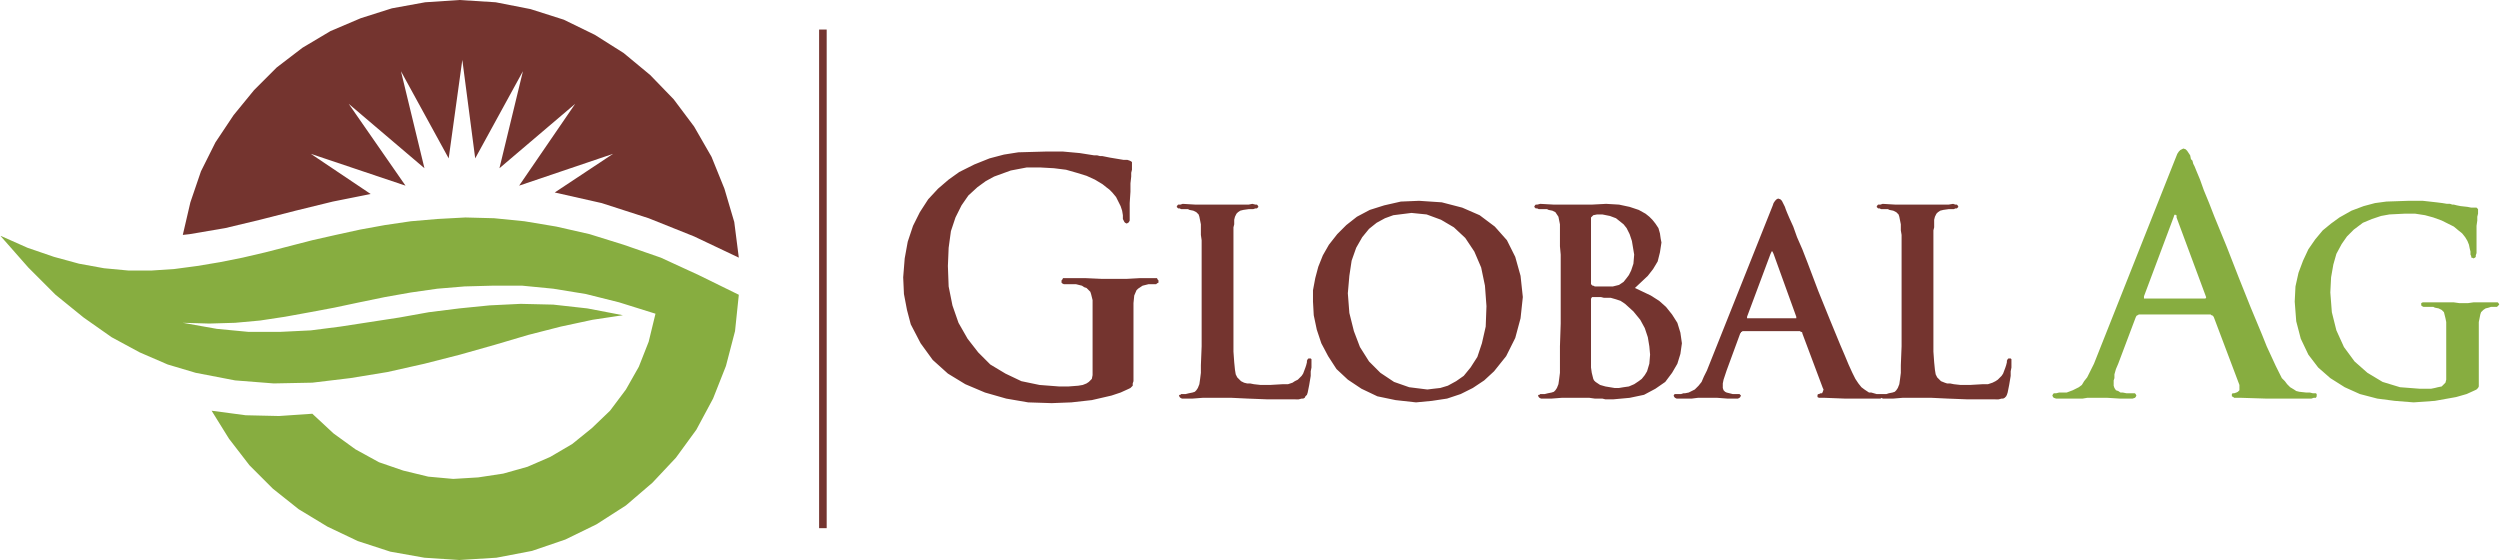 <svg height="560" viewBox="0 0 694.015 155.552" width="2500" xmlns="http://www.w3.org/2000/svg"><path d="m192.598 65.672-12.624-5.051-13.046-4.21-13.046-2.946 16.203-10.736-26.092 8.841 15.571-22.732-21.042 17.891 6.523-26.943-13.256 24.206-3.577-27.363-3.787 27.363-13.257-24.206 6.523 26.943-21.041-17.891 15.781 22.732-26.302-8.841 16.623 11.157-10.521 2.105-10.31 2.525-9.889 2.526-9.679 2.315-9.89 1.684-1.894.211 2.105-9.051 2.945-8.63 3.999-7.999 5.05-7.577 5.68-6.947 6.313-6.314 7.154-5.473 7.785-4.631 8.417-3.578 8.627-2.736 9.258-1.684 9.469-.632 10.099.632 9.68 1.894 9.258 2.947 8.627 4.21 7.995 5.051 7.365 6.104 6.523 6.737 5.68 7.577 4.84 8.419 3.577 8.841 2.735 9.261 1.263 9.894z" fill="#74342f"/><path d="m127.37 0 10.1.632 9.679 1.894 9.258 2.947 8.627 4.21 7.996 5.051 7.365 6.104 6.522 6.736 5.682 7.578 4.839 8.419 3.577 8.841 2.735 9.261 1.263 9.893-12.414-5.893-12.625-5.052-13.046-4.21-13.045-2.947 16.201-10.735-26.091 8.841 15.571-22.733-21.042 17.892 6.523-26.943-13.256 24.206-3.577-27.363-3.787 27.363-13.256-24.206 6.522 26.943-21.041-17.892 15.781 22.733-26.302-8.841 16.623 11.156-10.521 2.105-10.31 2.526-9.889 2.526-9.679 2.315-9.89 1.684-1.893.211 2.104-9.051 2.946-8.63 3.997-7.999 5.05-7.578 5.681-6.946 6.313-6.314 7.154-5.473 7.785-4.631 8.417-3.578 8.627-2.737 9.258-1.683z" fill="none"/><path d="m117.691 154.919-9.468-1.683-9.048-2.947-8.416-3.999-7.997-4.841-7.153-5.683-6.523-6.526-5.681-7.367-4.839-7.788 9.468 1.263 9.258.21 9.258-.631 5.892 5.472 6.102 4.421 6.523 3.579 6.733 2.315 6.943 1.684 6.944.631 6.944-.421 6.943-1.052 6.734-1.894 6.312-2.737 6.102-3.578 5.47-4.421 5.051-4.841 4.418-5.894 3.577-6.314 2.736-6.946 1.894-7.789-10.101-3.157-9.258-2.316-9.047-1.473-8.627-.841h-8.206l-7.786.21-7.574.631-7.365 1.053-7.154 1.263-7.154 1.473-6.944 1.474-6.733 1.263-6.944 1.262-6.943 1.053-6.944.631-7.154.211-7.365-.211 9.469 1.684 8.838.842h8.627l8.626-.421 8.206-1.052 8.207-1.263 8.206-1.263 8.206-1.473 8.417-1.053 8.416-.842 8.626-.421 9.049.211 9.468 1.052 9.889 1.895-8.416 1.263-8.837 1.894-9.048 2.315-9.258 2.737-9.679 2.736-9.89 2.526-10.31 2.315-10.31 1.684-10.521 1.263-10.731.211-10.731-.842-10.941-2.105-7.786-2.315-7.785-3.369-7.785-4.209-7.785-5.473-7.786-6.315-7.575-7.577-7.645-8.682v-.097l7.435 3.306 7.365 2.526 6.943 1.894 6.943 1.263 6.734.632h6.523l6.313-.422 6.311-.841 6.312-1.053 6.313-1.263 6.312-1.473 6.523-1.684 6.523-1.684 6.524-1.473 6.732-1.474 6.944-1.263 7.154-1.052 7.365-.632 7.785-.42 7.995.21 8.417.842 8.837 1.473 9.258 2.105 9.469 2.947 10.31 3.578 10.521 4.842 11.152 5.472-1.052 10.104-2.525 9.682-3.577 9.051-4.629 8.63-5.681 7.788-6.523 6.946-7.365 6.315-8.206 5.262-8.627 4.21-9.258 3.158-9.889 1.893-10.31.633z" fill="#87ad40"/><path d="m359.666 110.927h-7.785l-5.471-.21-4.419-.211h-8.206l-2.735.211h-2.947l-.42-.211-.211-.211-.211-.421.211-.21h.211l.211-.211h1.262l.842-.211 1.052-.211.631-.211.421-.421.42-.632.421-1.053.211-1.473.21-1.684v-2.105l.211-5.262v-29.466l-.211-1.474v-2.947l-.21-1.053-.211-1.052-.211-.631-.631-.632-.842-.42-1.052-.211-.42-.211h-1.894l-.421-.211h-.421l-.21-.211-.211-.21.211-.421.21-.211h.632l.631-.211 3.577.211h14.73l1.052-.211.841.211h.42l.21.211.211.421-.211.21-.21.211h-.42l-.632.211h-1.262l-1.473.211-.841.211-.632.42-.42.421-.421.842-.211.842v1.263l-.21.842v34.522l.21 2.947.211 2.105.211 1.263.421.842.42.421.632.631.841.421.841.211h.841l1.052.21 1.894.211h2.525l3.577-.211h1.472l1.262-.42.631-.421.842-.42.631-.632.421-.42.42-.632.632-1.683.21-.631.211-.843v-.42l.211-.421.21-.211h.631l.211.211v2.315l-.211 1.053v1.263l-.42 2.525-.211 1.053-.21 1.053-.211.632-.42.42-.211.421-.421.211h-.42l-.842.21h-.84zm82.693-51.149-.211.211-.211.211-.21.211v18.523l.21.211.211.211h.211l.421.211h5.049l.842-.211.841-.211.631-.421.632-.42.841-1.053.631-.842.632-1.263.631-1.894.211-2.526-.631-3.789-.632-1.895-.841-1.683-.841-1.053-1.052-.842-1.052-.842-1.684-.632-2.103-.421h-1.473zm-.421 22.943-.21.211v19.155l.21 1.474.211.842.211.842.21.421.42.42.632.421.631.42 1.473.421 1.262.211 1.263.21h1.263l1.263-.21 1.472-.211 1.473-.632 1.263-.842.841-.631.841-1.053.632-1.052.631-2.105.211-2.526-.211-2.315-.421-2.526-.842-2.526-1.263-2.315-1.894-2.316-2.315-2.105-1.262-.842-1.263-.421-1.473-.421h-1.894l-.841-.21h-2.526v.211zm5.471 28.206h-1.683l-.841-.21h-2.104l-1.473-.211h-7.786l-2.735.211h-2.946l-.421-.211-.211-.211-.21-.421.21-.21h.211l.211-.211h1.263l.841-.211 1.052-.211.631-.211.421-.421.421-.632.42-1.053.211-1.473.211-1.684v-7.367l.211-6.315v-19.151l-.211-2.316v-6.105l-.211-1.053-.211-1.052-.42-.631-.421-.632-.841-.42-1.052-.211-.421-.211h-2.314l-.42-.211h-.421l-.211-.211-.21-.21.21-.421.211-.211h.421l.841-.211 3.787.211h10.521l3.999-.211 3.577.211 2.946.632 2.525.842 1.894 1.053 1.052.842.841.842.842 1.053.842 1.263.42 1.474.21 1.473.211 1.052-.421 2.737-.631 2.525-1.263 2.105-1.473 1.894-3.577 3.368 4.419 2.105 2.314 1.474 1.894 1.683 1.683 2.105 1.473 2.315.841 2.736.42 2.947-.42 2.948-.841 2.736-1.473 2.526-1.893 2.525-2.736 1.894-3.156 1.684-3.998.842-4.629.421h-.423zm44.397-40.834-.211.42-6.523 17.471v.422h13.678v-.422l-6.313-17.471-.21-.42v-.211h-.421zm62.282 40.834h-7.785l-5.47-.21-4.419-.211h-8.206l-2.525.211h-2.946l-.211-.211-.42.211h-9.89l-5.471-.211h-1.682l-.421-.211v-.631l.211-.211h.211l.42-.211h.421l.211-.421.211-.632-.211-.421-5.682-15.155v-.211l-.211-.211h-.21l-.21-.21h-15.993l-.21.21h-.21v.211l-.211.211-3.788 10.314-.42 1.263-.421 1.263-.211 1.052v1.262l.211.632.421.421.42.211.842.211.841.211h1.894l.211.211.211.21-.211.421-.211.211-.421.211h-2.946l-2.735-.211h-5.47l-1.683.211h-4.208l-.421-.211-.211-.211-.21-.421.21-.21v-.211h1.895l.631-.211h.421l1.052-.211.841-.42.842-.422 1.052-1.052.841-1.053.631-1.473.842-1.684 17.885-44.834.42-1.052.21-.631.421-.632.42-.42.421-.211.631.211.421.42.211.421.21.42.421.843.21.631.42 1.053.632 1.474 1.052 2.315 1.052 2.948 1.472 3.367 1.473 3.789 2.946 7.788 3.156 7.789 2.946 7.156 1.263 2.947 1.052 2.526 1.052 2.315.842 1.684.841 1.263.842 1.053.841.631.631.422.632.42h.631l1.473.421h2.735l.631-.211 1.052-.211.632-.211.42-.421.421-.632.42-1.053.211-1.473.211-1.684v-2.105l.211-5.262v-30.941l-.211-1.263v-1.684l-.211-1.053-.211-1.052-.21-.631-.632-.632-.841-.42-1.052-.211-.42-.211h-1.895l-.42-.211h-.421l-.211-.211-.21-.21.21-.421.211-.211h.632l.631-.211 3.576.211h14.728l1.263-.211.632.211h.42l.21.211.211.421-.211.21-.21.211h-.42l-.421.211h-1.473l-1.472.211-.841.211-.632.42-.42.421-.421.842-.211.842v2.105l-.21.842v33.68l.21 2.947.211 2.105.211 1.263.42.842.421.421.631.631 1.052.421.632.211h.841l1.052.21 1.894.211h2.525l3.577-.211h1.473l1.262-.42.842-.421.631-.42.632-.632.42-.42.421-.632.631-1.683.211-.631.211-.843v-.42l.211-.421.21-.211h.632l.211.211v2.315l-.211 1.053v1.263l-.421 2.525-.211 1.053-.21 1.053-.211.632-.211.42-.421.421-.42.211h-.421l-.841.21h-.841zm-167.278-51.149-2.315.843-2.314 1.262-2.104 1.684-1.894 2.316-1.683 2.947-1.263 3.578-.631 4.21-.421 4.842.421 5.472 1.263 5.052 1.683 4.42 2.525 4 3.156 3.157 3.787 2.525 4.208 1.474 5.05.631 1.683-.211 1.895-.211 2.104-.631 2.314-1.263 2.104-1.473 1.894-2.316 1.894-2.947 1.263-3.789 1.052-4.63.21-5.684-.42-5.683-1.052-5.052-1.894-4.42-2.525-3.789-3.156-2.947-3.577-2.105-3.998-1.473-4.208-.421zm.631 51.359-5.051-1.053-4.418-2.105-3.788-2.525-3.156-2.947-2.315-3.579-1.894-3.579-1.262-3.789-.842-3.999-.21-3.789v-3.157l.631-3.367.841-3.157 1.263-3.157 1.683-2.947 2.315-2.948 2.525-2.525 2.946-2.316 3.577-1.894 3.999-1.263 4.629-1.053 5.05-.211 6.312.421 5.682 1.473 4.839 2.105 4.208 3.157 3.367 3.789 2.315 4.63 1.472 5.262.632 5.894-.632 5.893-1.472 5.473-2.525 5.052-3.367 4.21-2.735 2.526-3.156 2.104-3.367 1.684-3.787 1.263-4.208.631-4.419.421zm-102.051.632-6.102-1.052-5.891-1.684-5.471-2.316-4.839-2.947-4.208-3.788-3.367-4.631-2.735-5.262-1.052-3.999-.842-4.42-.21-4.63.42-5.262.841-4.631 1.473-4.42 1.894-3.789 2.315-3.578 2.735-2.947 2.946-2.526 2.947-2.105 4.208-2.105 4.208-1.684 3.998-1.052 3.998-.632 7.575-.211h4.839l4.63.421 3.998.631h.841l.842.211h.632l1.052.211 1.052.211 2.525.421 1.263.211h1.052l.631.211.421.211.21.211v2.105l-.21.842v1.053l-.211 1.894v2.316l-.211 3.157v4.841l-.21.421-.211.21-.421.211-.42-.211-.211-.21-.21-.421-.211-.421v-1.053l-.211-1.262-.42-1.263-.632-1.263-.631-1.263-1.052-1.263-.841-.842-.841-.631-1.052-.842-2.104-1.263-2.315-1.053-2.736-.842-2.946-.842-3.367-.421-3.787-.211h-3.787l-4.419.842-4.629 1.685-2.314 1.263-2.315 1.684-2.525 2.316-1.894 2.736-1.683 3.368-1.263 3.789-.632 4.631-.21 5.052.21 5.683 1.052 5.262 1.684 4.841 2.525 4.42 2.946 3.789 3.366 3.368 4.208 2.525 4.419 2.105 5.05 1.052 5.471.421h2.526l2.735-.211 1.263-.211 1.052-.42.631-.421.421-.42.42-.421.211-1.053v-20.839l-.211-.842-.21-.842-.211-.631-.421-.421-.631-.631-.632-.211-.631-.42-.841-.211-.841-.211h-3.367l-.421-.211-.21-.21v-.636l.21-.211.211-.42h6.101l4.629.211h6.942l3.787-.211h4.63l.211.42.211.211v.632l-.421.21-.211.211h-2.104l-.841.211-.841.211-.632.42-.631.422-.421.42-.631 1.474-.211 2.105v21.68l-.21.632v.631l-.211.211-.421.421-.42.211-2.315 1.053-2.525.842-5.471 1.263-5.681.632-5.471.21z" fill="#74342f"/><path d="m290.23 42.097h4.84l4.629.421 3.998.631h.842l.842.211h.631l1.052.211 1.052.211 2.525.421 1.262.211h1.052l.631.211.421.211.21.211v2.105l-.21.842v1.052l-.21 1.895v2.315l-.21 3.157v4.841l-.21.421-.21.211-.421.211-.421-.211-.21-.211-.21-.421-.21-.421v-1.052l-.21-1.263-.421-1.263-.631-1.263-.631-1.263-1.052-1.263-.842-.842-.842-.632-1.052-.842-2.104-1.263-2.315-1.053-2.735-.842-2.946-.842-3.367-.421-3.787-.211h-3.787l-4.419.842-4.629 1.684-2.315 1.263-2.315 1.684-2.525 2.316-1.894 2.736-1.683 3.368-1.262 3.789-.631 4.631-.21 5.052.21 5.683 1.052 5.262 1.683 4.841 2.525 4.42 2.946 3.789 3.367 3.368 4.208 2.526 4.419 2.105 5.05 1.053 5.471.421h2.524l2.735-.211 1.263-.211 1.052-.421.631-.421.421-.421.421-.421.21-1.052v-20.84l-.21-.842-.21-.842-.21-.632-.421-.421-.631-.632-.631-.211-.631-.421-.842-.211-.842-.211h-3.367l-.421-.211-.21-.211v-.628l.21-.211.21-.421h6.102l4.629.211h6.944l3.787-.211h4.629l.21.421.21.211v.632l-.421.211-.21.211h-2.104l-.842.211-.842.211-.631.421-.631.421-.421.421-.631 1.473-.21 2.105v21.681l-.21.632v.632l-.21.211-.421.421-.421.211-2.315 1.053-2.525.842-5.471 1.263-5.681.632-5.471.211-6.523-.211-6.102-1.053-5.892-1.684-5.471-2.315-4.839-2.947-4.208-3.789-3.367-4.631-2.735-5.262-1.052-3.999-.842-4.42-.21-4.631.421-5.262.842-4.631 1.473-4.42 1.894-3.789 2.315-3.578 2.735-2.947 2.946-2.526 2.946-2.105 4.208-2.105 4.208-1.684 3.998-1.053 3.998-.631zm203.47 13.05.631.211.421.421.21.421.21.421.421.842.21.632.421 1.053.631 1.473 1.052 2.316 1.052 2.947 1.473 3.368 1.473 3.789 2.946 7.788 3.156 7.788 2.946 7.157 1.263 2.947 1.052 2.526 1.052 2.315.842 1.684.842 1.263.842 1.053.842.631.631.421.631.421h.631l1.473.421h2.735l.631-.211 1.052-.211.631-.211.421-.421.421-.632.421-1.052.21-1.474.21-1.684v-2.105l.21-5.262v-30.941l-.21-1.263v-1.684l-.21-1.053-.21-1.052-.21-.632-.631-.632-.842-.421-1.052-.211-.421-.211h-1.894l-.421-.211h-.421l-.21-.211-.21-.211.21-.421.21-.211h.631l.631-.211 3.577.211h14.729l1.262-.211.631.211h.421l.21.211.21.421-.21.211-.21.211h-.421l-.421.211h-1.473l-1.473.211-.842.211-.631.421-.421.421-.421.842-.21.842v2.105l-.21.842v33.678l.21 2.947.21 2.105.21 1.263.421.842.421.421.631.632 1.052.421.631.211h.842l1.052.211 1.894.211h2.525l3.577-.211h1.473l1.263-.421.842-.421.631-.421.631-.632.421-.421.421-.632.631-1.684.21-.631.21-.842v-.421l.21-.421.21-.211h.631l.21.211v2.316l-.21 1.053v1.263l-.421 2.526-.21 1.052-.21 1.053-.21.632-.21.421-.421.421-.421.211h-.421l-.842.211h-8.627l-5.471-.211-4.419-.211h-8.206l-2.525.211h-2.946l-.21-.211-.421.211h-9.89l-5.471-.211h-1.684l-.421-.21v-.632l.21-.211h.21l.421-.211h.421l.21-.421.21-.632-.21-.421-5.681-15.155v-.211l-.21-.211h-.21l-.21-.211h-15.987l-.21.211h-.21v.211l-.21.211-3.787 10.314-.421 1.263-.421 1.263-.21 1.053v1.263l.21.632.421.421.421.211.842.211.842.211h1.893l.21.211.21.211-.21.421-.21.21-.421.211h-2.945l-2.735-.211h-5.473l-1.683.211h-4.208l-.421-.211-.21-.21-.21-.421.21-.211v-.211h1.893l.631-.211h.421l1.052-.211.842-.421.842-.421 1.052-1.052.842-1.053.631-1.474.842-1.684 17.885-44.834.421-1.052.21-.632.421-.632.421-.421zm-99.736.632 6.312.421 5.681 1.473 4.839 2.105 4.208 3.157 3.367 3.789 2.315 4.631 1.473 5.262.631 5.894-.631 5.894-1.473 5.473-2.525 5.052-3.367 4.21-2.735 2.526-3.156 2.105-3.367 1.684-3.787 1.263-4.208.632-4.419.421-5.681-.632-5.05-1.052-4.419-2.105-3.787-2.526-3.156-2.947-2.315-3.578-1.894-3.578-1.263-3.789-.842-3.999-.21-3.789v-3.157l.631-3.368.842-3.157 1.263-3.157 1.683-2.947 2.315-2.947 2.525-2.526 2.946-2.315 3.577-1.895 3.998-1.263 4.629-1.053zm-65.649.842 3.577.211h14.728l1.052-.211.842.211h.421l.21.211.21.421-.21.211-.21.211h-.421l-.631.211h-1.262l-1.473.211-.842.211-.631.421-.421.421-.421.842-.21.842v1.263l-.21.842v34.52l.21 2.947.21 2.105.21 1.263.421.842.421.421.631.632.842.421.842.211h.842l1.052.211 1.894.211h2.525l3.577-.211h1.473l1.263-.421.631-.421.842-.421.631-.632.421-.421.421-.632.631-1.684.21-.631.21-.842v-.421l.21-.421.21-.211h.631l.21.211v2.316l-.21 1.053v1.263l-.421 2.526-.21 1.052-.21 1.053-.21.632-.421.421-.21.421-.421.211h-.421l-.842.211h-8.627l-5.471-.211-4.419-.211h-8.206l-2.735.211h-2.945l-.421-.211-.21-.21-.21-.421.21-.211h.21l.21-.211h1.262l.842-.211 1.052-.211.631-.211.421-.421.421-.632.421-1.052.21-1.474.21-1.684v-2.105l.21-5.262v-29.472l-.21-1.473v-2.947l-.21-1.053-.21-1.052-.21-.632-.631-.632-.842-.421-1.052-.211-.421-.211h-1.893l-.421-.211h-.421l-.21-.211-.21-.211.21-.421.21-.211h.631zm99.315 0 3.787.211h10.521l3.998-.211 3.577.211 2.946.631 2.525.842 1.894 1.053 1.052.842.842.842.842 1.053.842 1.263.421 1.474.21 1.474.21 1.052-.421 2.736-.631 2.526-1.262 2.105-1.473 1.894-3.577 3.368 4.419 2.105 2.315 1.474 1.894 1.684 1.683 2.105 1.473 2.316.842 2.736.421 2.947-.421 2.947-.842 2.736-1.473 2.526-1.894 2.526-2.735 1.894-3.156 1.684-3.998.842-4.629.421h-2.105l-.842-.211h-2.104l-1.473-.211h-7.784l-2.735.211h-2.946l-.421-.211-.21-.21-.21-.421.21-.211h.21l.21-.211h1.262l.842-.211 1.052-.211.631-.211.421-.421.421-.632.421-1.052.21-1.474.21-1.684v-7.367l.21-6.314v-19.154l-.21-2.315v-6.104l-.21-1.053-.21-1.052-.421-.632-.421-.632-.842-.421-1.052-.211-.421-.211h-2.315l-.421-.211h-.421l-.21-.211-.21-.211.21-.421.21-.211h.421zm-35.77 2.526-5.05.632-2.315.842-2.315 1.263-2.104 1.684-1.894 2.316-1.683 2.947-1.263 3.578-.631 4.21-.421 4.841.421 5.473 1.262 5.052 1.683 4.42 2.525 3.999 3.156 3.157 3.787 2.526 4.208 1.474 5.05.631 1.683-.211 1.894-.211 2.104-.631 2.315-1.263 2.104-1.473 1.894-2.316 1.894-2.947 1.262-3.789 1.052-4.631.21-5.683-.421-5.683-1.052-5.052-1.894-4.42-2.525-3.789-3.156-2.947-3.577-2.105-3.998-1.473zm53.024.421h-1.473l-1.052.211-.21.211-.21.211-.21.211v18.523l.21.211.21.211h.21l.421.211h5.05l.842-.211.842-.211.631-.421.631-.421.842-1.052.631-.842.631-1.263.631-1.894.21-2.526-.631-3.789-.631-1.894-.842-1.684-.842-1.052-1.052-.842-1.052-.842-1.683-.631zm47.132 10.314h-.21v.211l-.21.421-6.523 17.471v.422h13.676v-.422l-6.312-17.471-.21-.421v-.211zm-49.867 12.629h-.21v.211l-.21.211v19.155l.21 1.474.21.842.21.842.21.421.421.421.631.421.631.421 1.473.421 1.262.211 1.262.21h1.263l1.262-.21 1.473-.211 1.473-.632 1.262-.842.842-.632.842-1.052.631-1.053.631-2.105.21-2.526-.21-2.316-.421-2.526-.842-2.526-1.262-2.315-1.894-2.315-2.315-2.105-1.263-.842-1.262-.421-1.473-.421h-1.894l-.842-.211h-.842z" fill="none"/><path d="m603.745 59.778-.21.631-8.206 21.891v.633h17.044l.21-.211v-.211l-8.206-22.102v-.631h-.211l-.211-.211zm37.034 50.938h-11.572l-6.734-.211h-2.104l-.21-.21-.421-.211v-.632l.211-.21h.42l.632-.211.42-.211.421-.421v-1.474l-7.154-18.944-.211-.211-.211-.211h-.21l-.211-.21h-19.989l-.211.21h-.211l-.211.211-.21.421-4.84 12.839-.631 1.474-.421 1.474v1.053l-.21.631v1.474l.21.631.421.632.631.211.632.421h.631l1.052.211h2.315l.21.21.21.421-.21.421-.21.21-.632.211h-3.577l-3.367-.211h-5.68l-1.263.211h-7.364l-.632-.211-.21-.21-.21-.421.21-.421.21-.21h.632l.841-.211h2.104l1.683-.632 1.684-.842.841-.632.631-1.052.842-1.053 1.893-3.789 22.303-56.201.421-1.052.421-1.053.42-.631.421-.421.42-.21.421-.211.631.211.421.421.421.632.42.631.21 1.053.421.421.21.842.421.842.421 1.053 1.052 2.525 1.052 2.948 1.472 3.578 1.473 3.789 3.367 8.209 3.366 8.629 3.367 8.42 3.156 7.578 1.263 3.157 1.263 2.736 1.262 2.737 1.052 2.105.632 1.263.841.842.631.842.842.842 1.052.632.631.42.842.211 1.893.211h1.052l.842.211h.841l.211.21v.632l-.211.421h-.632l-.631.211h-1.044zm24.197.632-4.84-.632-4.839-1.263-4.208-1.894-3.998-2.525-3.367-2.948-2.735-3.578-2.104-4.42-1.263-4.841-.421-5.473.211-4.21.841-3.788 1.263-3.368 1.473-3.157 1.894-2.736 2.104-2.526 2.315-1.894 2.314-1.684 3.367-1.894 3.367-1.263 3.156-.842 3.156-.421 6.102-.211h3.998l3.788.42 1.683.211 1.263.211h.841l.631.211h.421l.841.211 1.052.21 1.894.211 1.052.21h1.473l.211.211.211.211v1.261l-.211.843v1.052l-.211 1.473v7.578l-.21.631v.421l-.211.211-.42.211-.421-.211h-.21v-.421l-.21-.421v-.842l-.211-.842-.211-1.053-.421-1.053-.631-1.052-.841-1.053-1.052-.842-1.263-1.053-3.367-1.684-2.315-.842-2.314-.631-2.736-.421h-2.946l-4.208.211-2.315.421-2.524.842-2.525 1.053-2.525 1.894-1.894 1.894-1.472 2.105-1.473 2.737-.841 2.947-.631 3.578-.21 4.21.42 5.473 1.263 5.051 2.104 4.631 2.946 3.999 3.577 3.157 4.208 2.526 4.839 1.473 5.471.421h3.156l1.052-.211.841-.21 1.052-.211.632-.631.42-.421.211-.842v-15.997l-.211-1.053-.211-.842-.21-.842-.632-.632-.841-.421-1.052-.211-.421-.21h-2.734l-.421-.211-.21-.211v-.631l.42-.211h8.627l1.473.211h2.525l1.473-.211h6.733l.211.211.211.42-.211.211-.211.211-.21.211h-1.683l-.631.21-.841.211-.632.421-.631.632-.211.632-.21 1.052-.211 1.053v17.891l-.21.421-.211.211-.211.211-.421.21-2.314 1.052-2.946.843-5.891 1.052-5.891.421z" fill="#87ad40"/><path d="m606.271 41.255.631.211.421.421.421.632.421.632.21 1.052.421.421.21.842.421.842.421 1.052 1.052 2.526 1.052 2.947 1.473 3.578 1.473 3.789 3.367 8.209 3.367 8.63 3.367 8.42 3.156 7.578 1.262 3.157 1.263 2.736 1.263 2.736 1.052 2.105.631 1.263.842.842.631.842.842.842 1.052.631.631.421.842.211 1.894.211h1.052l.842.211h.842l.21.211v.632l-.21.421h-.631l-.631.211h-12.626l-6.733-.211h-2.105l-.21-.211-.421-.211v-.632l.21-.211h.421l.631-.211.421-.211.421-.421v-1.474l-7.154-18.944-.21-.211-.21-.21h-.21l-.21-.211h-19.989l-.21.211h-.21l-.21.21-.21.421-4.84 12.84-.631 1.473-.421 1.474v1.053l-.21.631v1.474l.21.632.421.631.631.211.631.421h.631l1.052.211h2.315l.21.211.21.421-.21.421-.21.211-.631.211h-3.577l-3.367-.211h-5.681l-1.262.211h-7.364l-.631-.211-.21-.211-.21-.421.21-.421.21-.211h.631l.842-.211h2.104l1.683-.632 1.683-.842.842-.632.631-1.053.842-1.052 1.894-3.789 22.304-56.201.421-1.053.421-1.052.421-.632.421-.421.421-.211zm62.492 14.524h3.998l3.787.421 1.683.211 1.263.211h.842l.631.211h.421l.842.211 1.052.211 1.894.211 1.052.211h1.473l.21.211.21.211v1.263l-.21.842v1.052l-.21 1.474v7.577l-.21.632v.421l-.21.211-.421.211-.421-.211h-.21v-.421l-.21-.421v-.842l-.21-.842-.21-1.053-.421-1.053-.631-1.052-.842-1.053-1.052-.842-1.263-1.053-3.367-1.684-2.315-.842-2.315-.632-2.735-.421h-2.946l-4.208.211-2.314.421-2.525.842-2.525 1.052-2.525 1.895-1.894 1.894-1.473 2.105-1.473 2.736-.842 2.947-.631 3.578-.21 4.21.421 5.473 1.263 5.052 2.104 4.631 2.946 3.999 3.577 3.157 4.208 2.526 4.84 1.474 5.471.421h3.156l1.052-.211.842-.211 1.052-.211.631-.632.421-.421.21-.842v-15.998l-.21-1.053-.21-.842-.21-.842-.631-.632-.842-.421-1.052-.211-.421-.211h-2.736l-.421-.211-.21-.211v-.632l.421-.211h8.626l1.473.211h2.525l1.473-.211h6.733l.21.211.21.421-.21.211-.21.211-.21.211h-1.684l-.631.211-.842.211-.631.421-.631.632-.21.632-.21 1.052-.21 1.053v17.892l-.21.421-.21.211-.21.21-.421.211-2.315 1.053-2.946.842-5.892 1.052-5.892.421-5.26-.421-4.839-.631-4.84-1.263-4.208-1.894-3.998-2.526-3.367-2.947-2.735-3.578-2.104-4.42-1.263-4.841-.421-5.473.21-4.21.842-3.789 1.263-3.368 1.473-3.157 1.894-2.736 2.104-2.526 2.315-1.895 2.315-1.684 3.367-1.895 3.367-1.263 3.156-.842 3.156-.421zm-64.807 3.788-.21.211-.21.632-8.207 21.89v.633h17.043l.21-.211v-.211l-8.206-22.101v-.632h-.21z" fill="none"/><path d="m227.317 8.208h2.104v138.502h-2.104z" fill="#74342f"/><path d="m227.317 8.208h2.104v138.502h-2.104z" fill="none"/></svg>